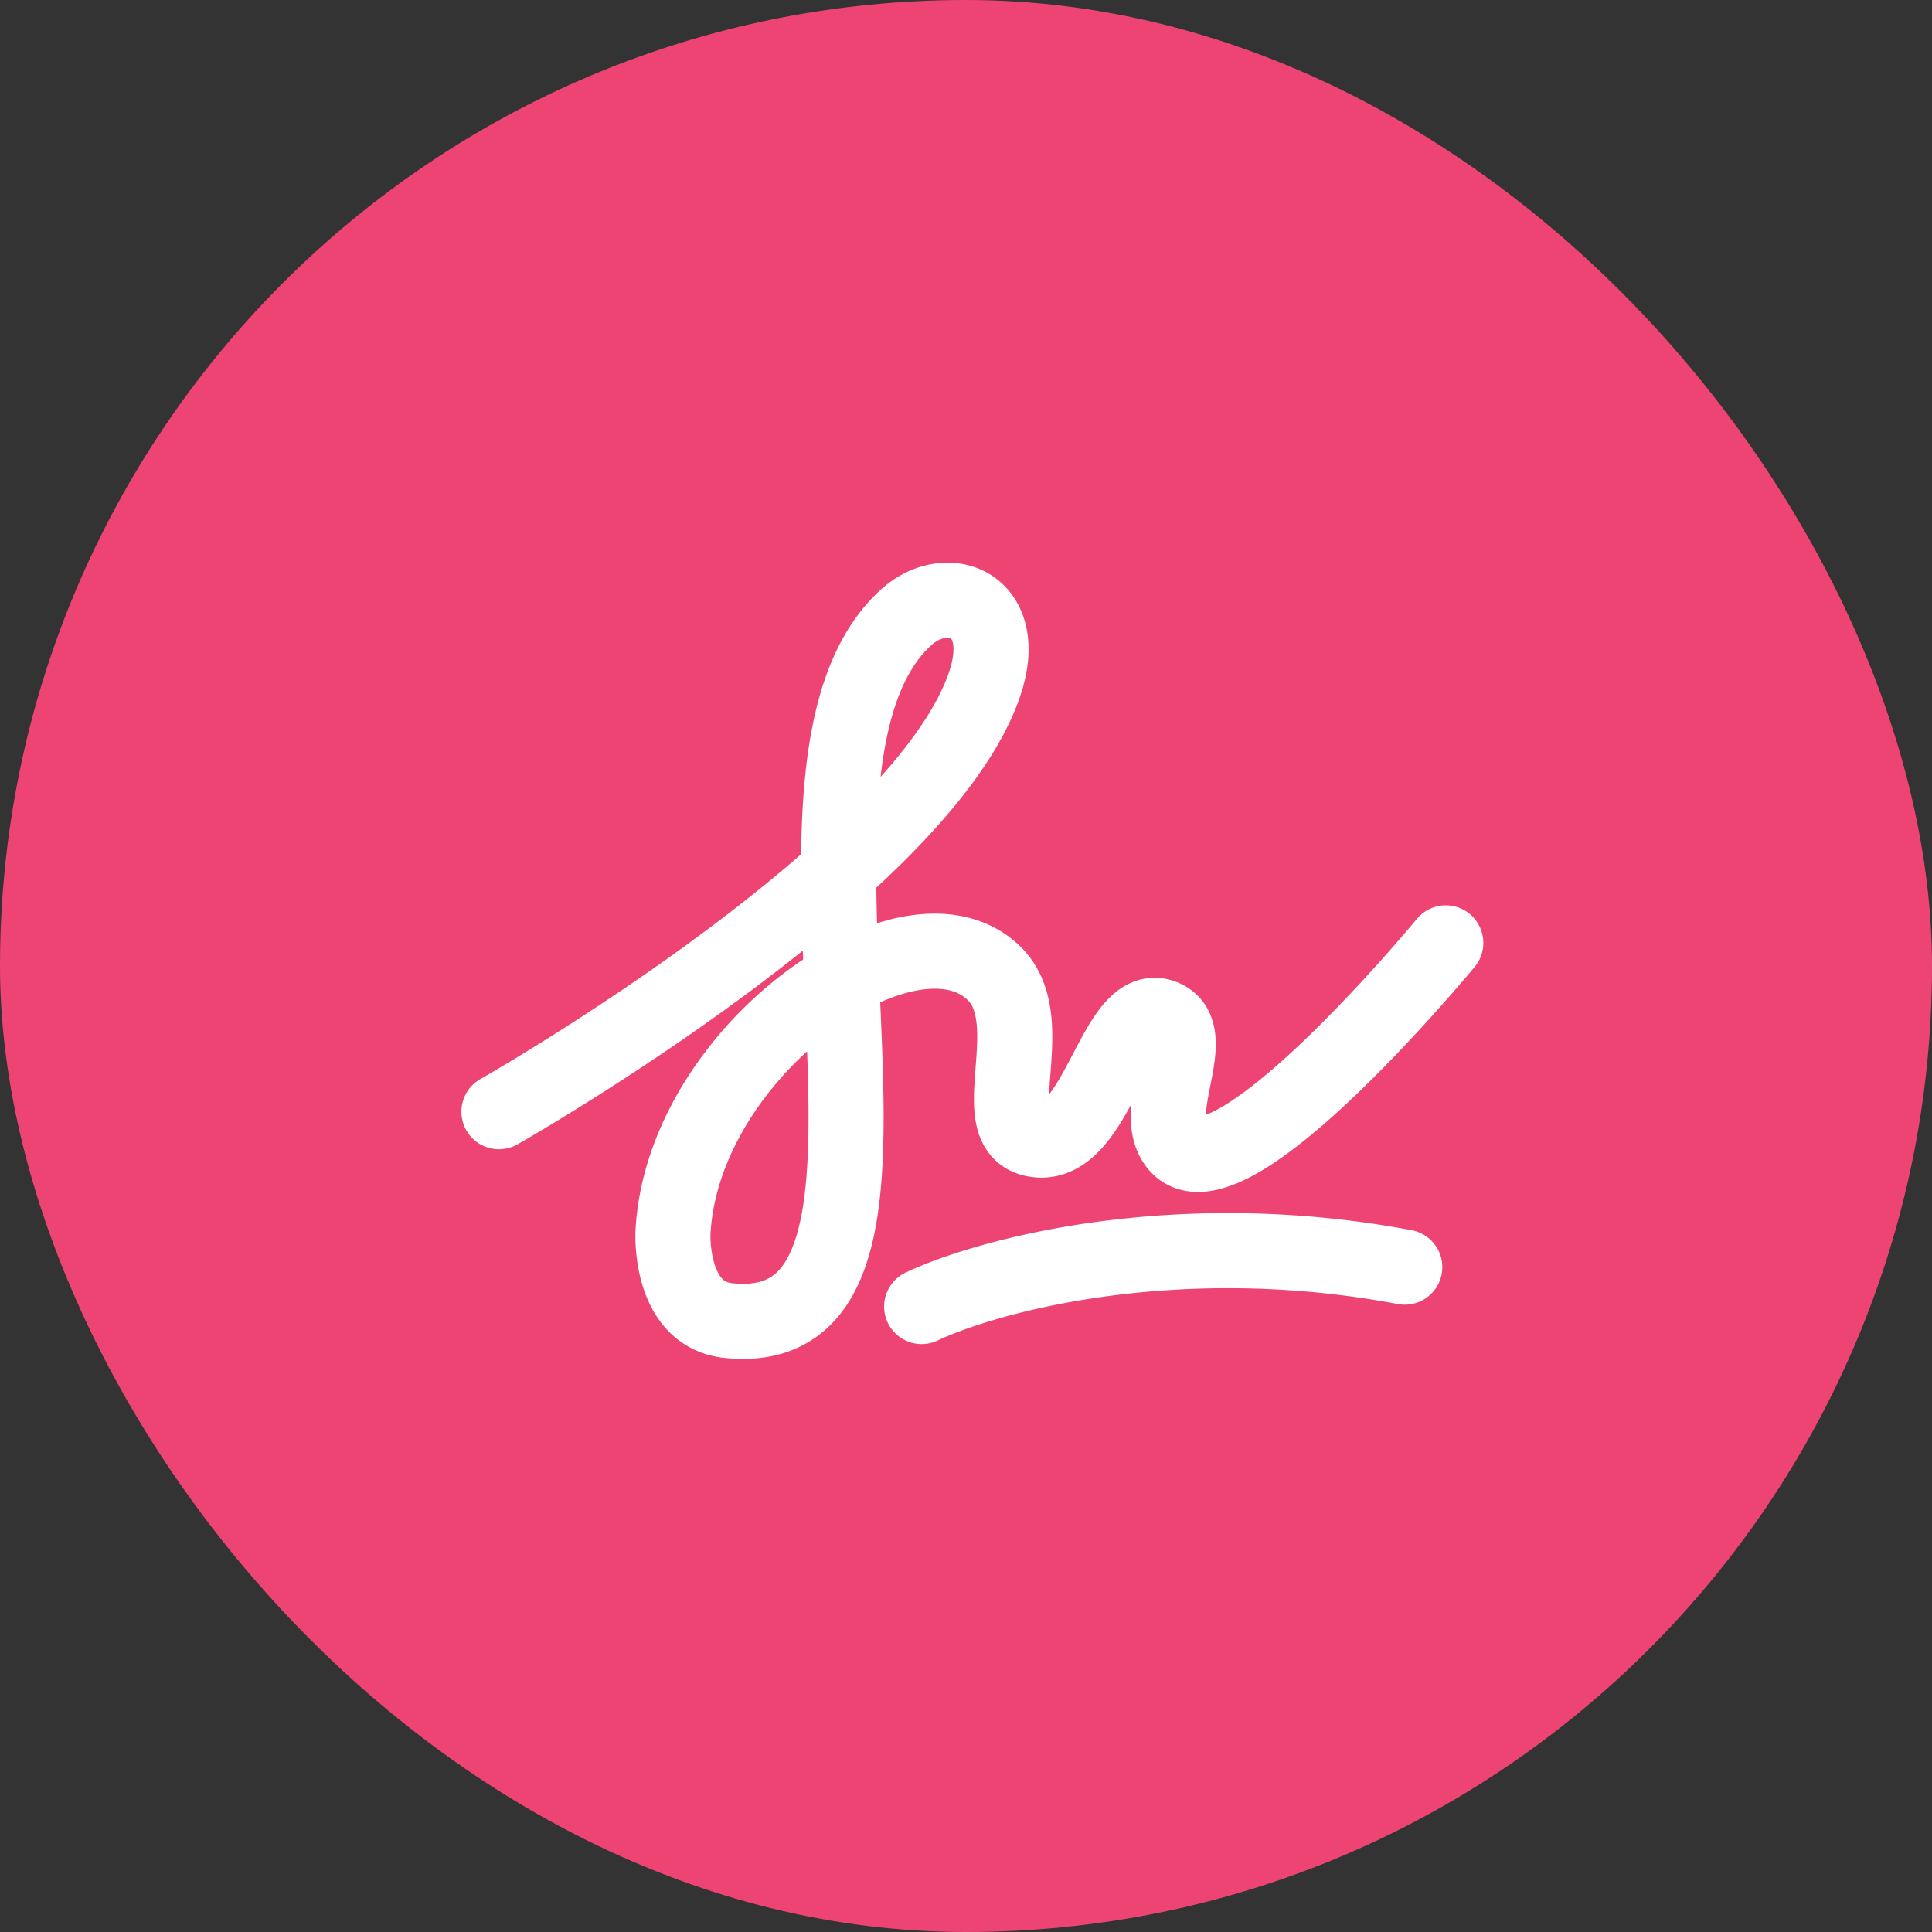 <svg width="60" height="60" fill="none" xmlns="http://www.w3.org/2000/svg"><rect width="100%" height="100%" fill="#333333" stroke="none"/><rect width="60" height="60" rx="30" fill="#EE4474"/><path d="M15.495 34.525s6.047-3.43 10.548-7.467m0 0c2.08-1.866 3.829-3.86 4.498-5.706.932-2.57-1.108-3.357-2.408-2.172-1.723 1.573-2.095 4.583-2.09 7.878zm0 0a80.46 80.46 0 00.095 3.374m0 0c.246 5.649.628 11.008-3.514 10.58-1.844-.19-1.725-2.709-1.724-2.737v-.002c.175-3.315 2.674-6.383 5.238-7.841zm0 0c1.811-1.031 3.656-1.259 4.735-.203 1.565 1.531-.477 5.022 1.382 5.174 1.86.152 2.377-4.432 3.876-3.814 1.12.461-.22 2.582.261 3.703 1.218 2.83 8.508-6.01 8.508-6.01M28.623 40.575c2.042-.965 7.902-2.56 15.003-1.223" stroke="#fff" stroke-width="2.332" stroke-linecap="round" stroke-linejoin="round"/></svg>